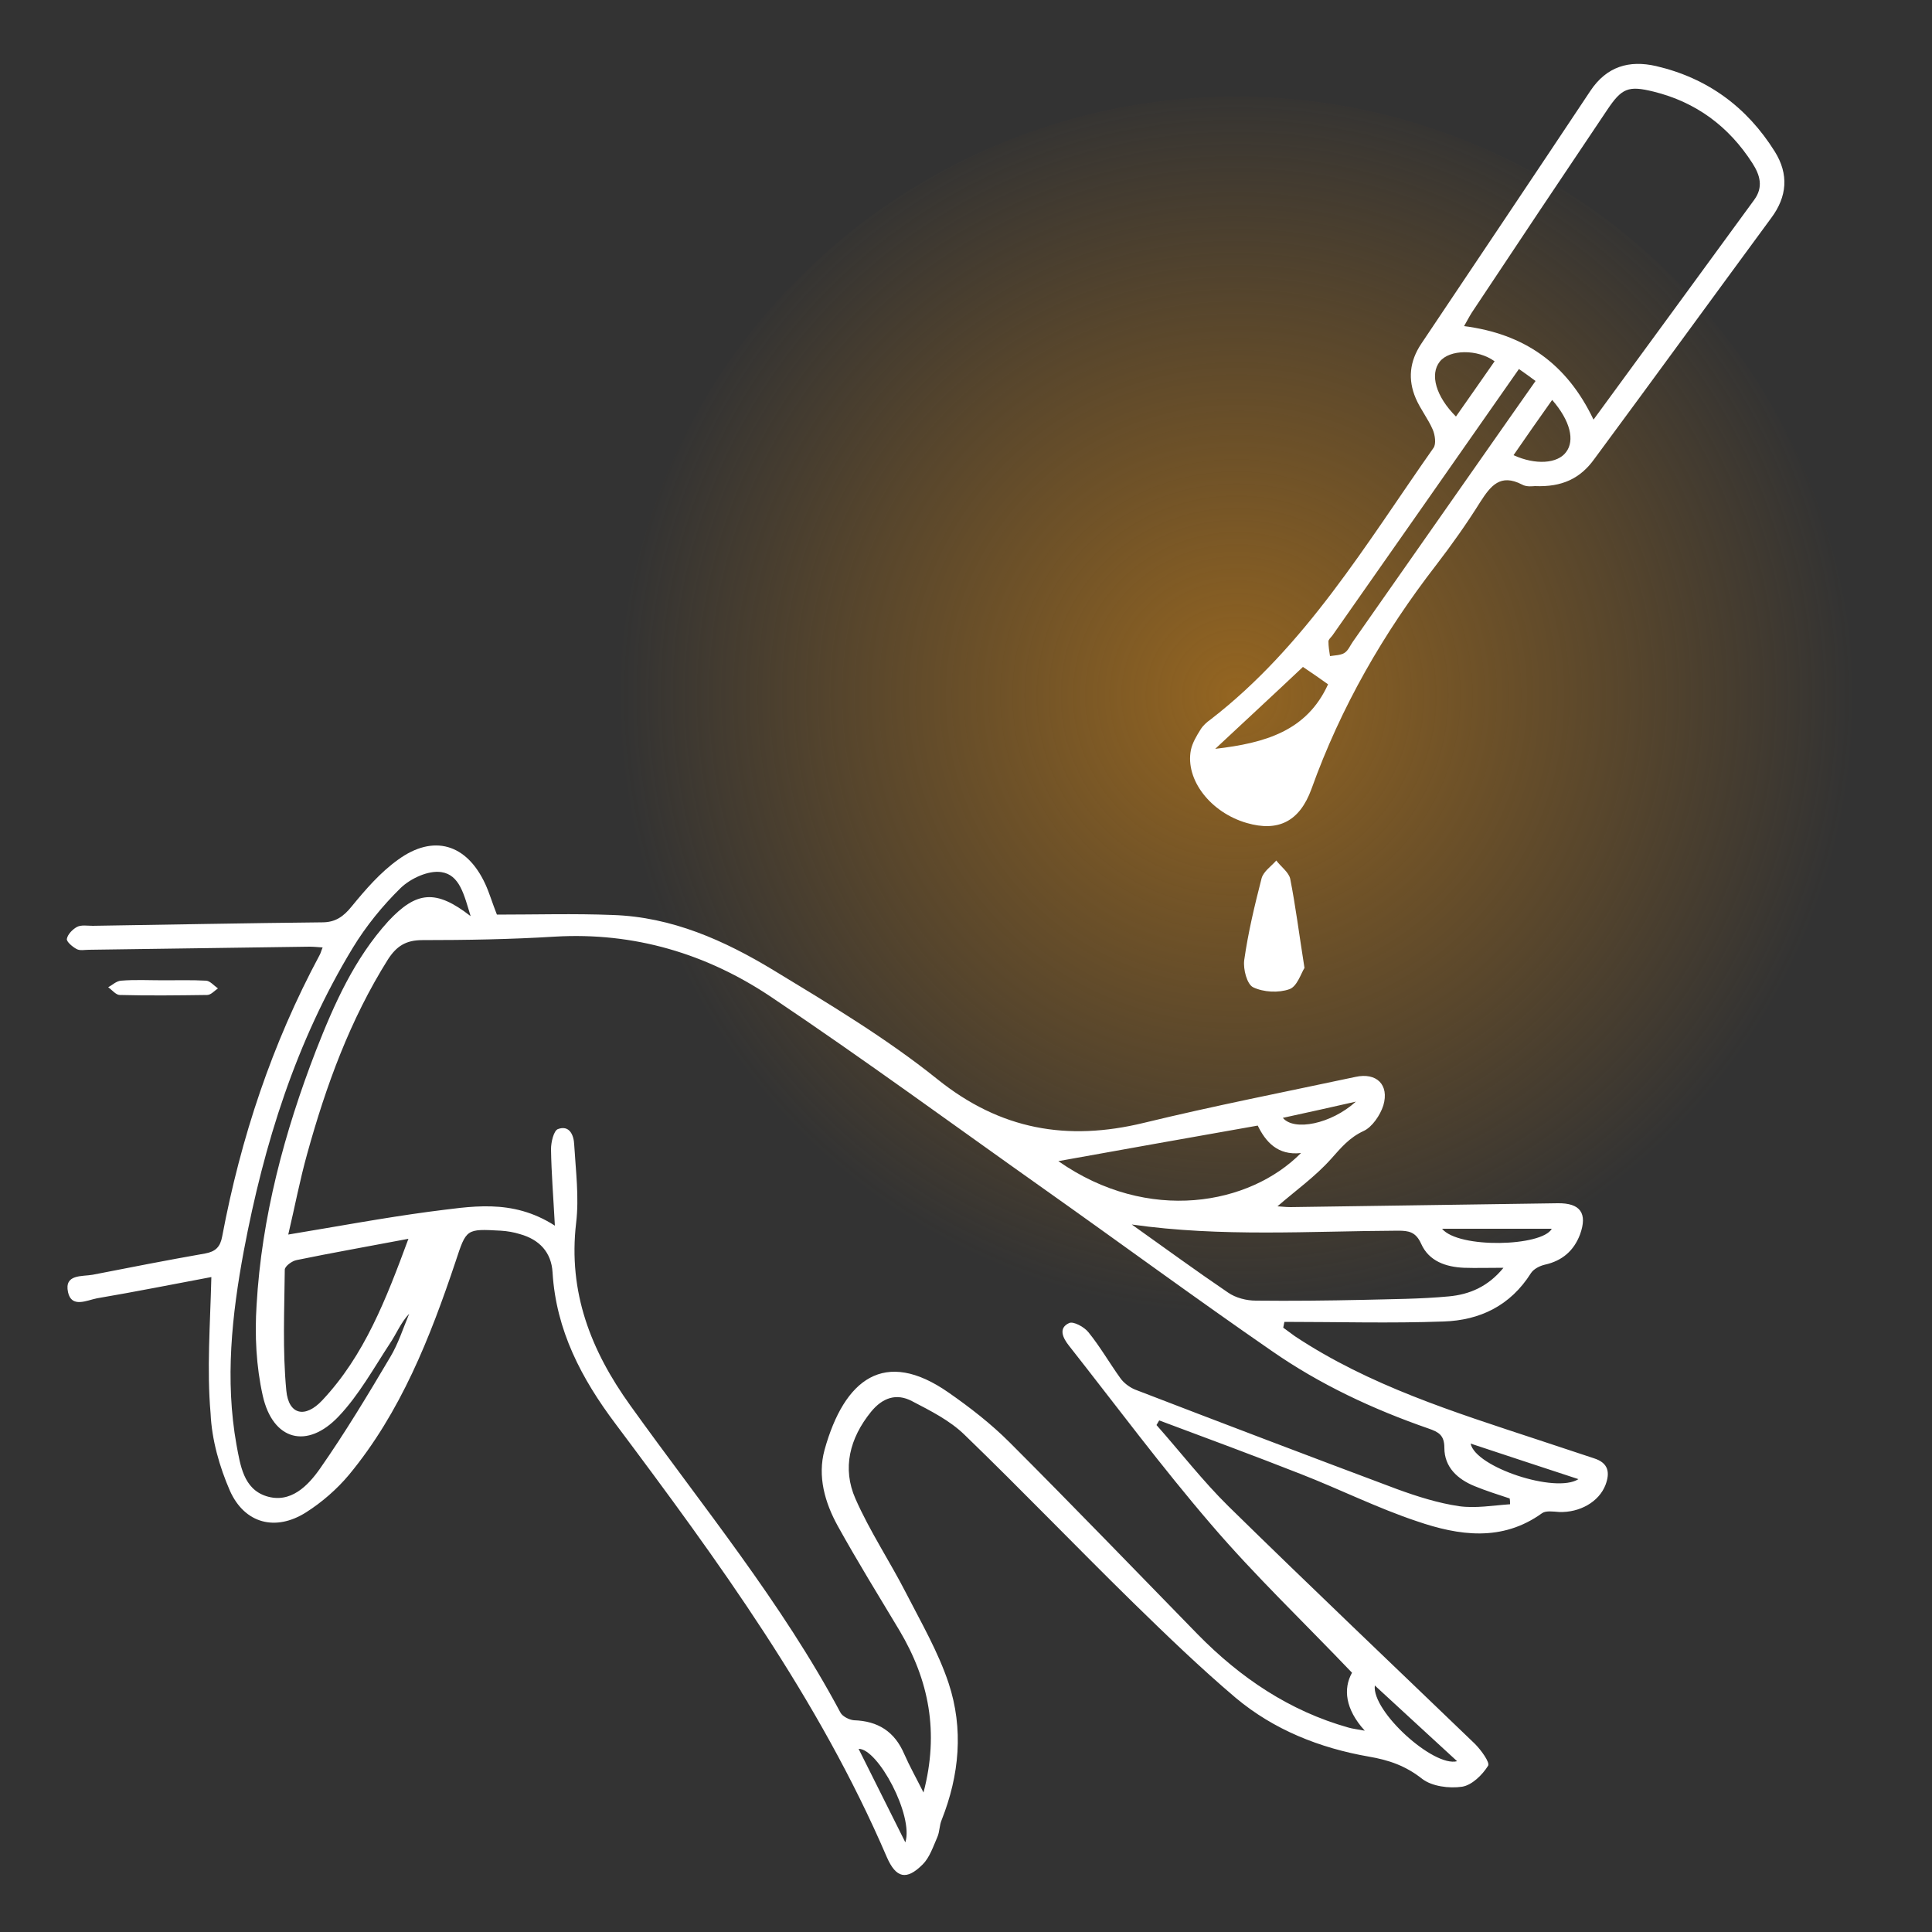 <svg xmlns="http://www.w3.org/2000/svg" xmlns:xlink="http://www.w3.org/1999/xlink" x="0px" y="0px" viewBox="0 0 500 500" xml:space="preserve">
	<rect x="0" y="0" width="500" height="500" fill="#333333" stroke="none"/>
	<style type="text/css">
		.fill-white {
			fill: #ffffff;
		}
		.circle-theme {
			fill: url(#svg_manicure);
		}
	</style>
	<circle class="circle-theme" cx="320" cy="185" r="160"></circle>
	<radialGradient id="svg_manicure" cx="320" cy="320" r="160" gradientTransform="matrix(1 0 0 -1 0 500)" gradientUnits="userSpaceOnUse">
        <stop offset="0" style="stop-color:#946521"></stop>
        <stop offset="1" style="stop-color:#946521;stop-opacity:0"></stop>
    </radialGradient>
	<g>
		<path class="fill-white" d="M54.7,330.5c-9.6,1.8-19.6,3.8-29.6,5.5c-2.6,0.5-6.6,2.6-7.5-1.6c-1-4.7,3.6-4,6.4-4.5   c9.7-1.9,19.4-3.8,29.1-5.5c2.7-0.5,3.9-1.7,4.4-4.4c4.8-25.5,12.9-49.9,25.2-72.8c0.3-0.5,0.4-1.1,0.8-2   c-1.4-0.1-2.4-0.2-3.4-0.2c-19,0.3-38,0.5-57.1,0.8c-1.1,0-2.3,0.3-3.2-0.2c-1.1-0.6-2.6-1.9-2.5-2.6c0.2-1.2,1.5-2.5,2.6-3.1   c1.1-0.6,2.7-0.3,4.1-0.3c19.8-0.3,39.6-0.7,59.4-0.9c3.4,0,5.5-1.5,7.6-4.1c3.6-4.4,7.4-8.8,12-12.1c9.2-6.7,17.8-4.1,22.6,6.3   c1.1,2.4,1.8,4.9,3,7.9c9.9,0,20-0.3,30,0.1c15.3,0.5,28.9,6.6,41.6,14.3c14.5,8.8,29.2,17.6,42.4,28.2   c16.3,13.1,33.6,16.1,53.4,11.3c18.1-4.4,36.5-8,54.8-11.9c5.4-1.2,8.8,2,7.2,7.4c-0.8,2.5-2.9,5.6-5.1,6.6   c-3.7,1.7-5.9,4.4-8.4,7.2c-4.1,4.6-9.3,8.3-13.9,12.3c0.6,0,2,0.2,3.4,0.2c23-0.3,46.1-0.7,69.1-1c5.9-0.1,7.8,2.6,5.8,8.1   c-1.6,4.2-4.6,6.8-9.1,7.8c-1.3,0.3-2.9,1.1-3.6,2.2c-5.3,8.4-13.2,12.2-22.6,12.5c-13.7,0.5-27.5,0.1-41.2,0.1   c-0.1,0.5-0.2,1-0.3,1.5c1,0.7,2,1.5,3,2.2c19.3,12.8,41.1,19.6,62.9,26.8c4.8,1.6,9.7,3.2,14.5,4.8c3.8,1.2,4.2,3.7,3,6.9   c-1.7,4.4-6.7,7.2-12,7c-1.5-0.1-3.4-0.4-4.4,0.3c-10.4,7.5-21.6,5.8-32.4,2.1c-10.2-3.4-20-8.3-30-12.2   c-12.2-4.8-24.4-9.3-36.7-13.9c-0.2,0.4-0.5,0.8-0.7,1.2c6.2,7,12,14.5,18.6,21c21.1,20.7,42.5,41,63.8,61.5   c1.6,1.6,4,4.9,3.4,5.7c-1.5,2.4-4.2,5-6.7,5.4c-3.4,0.5-7.8-0.1-10.3-2c-4.3-3.4-8.6-4.9-13.9-5.8c-12.6-2.2-24.5-6.9-34.4-15.2   c-9.2-7.8-17.9-16.2-26.5-24.6c-14.7-14.4-28.9-29.2-43.7-43.5c-3.8-3.7-8.8-6.2-13.6-8.7c-4-2.1-7.6-0.9-10.6,2.8   c-5.5,6.8-7.5,14.6-4,22.5c3.7,8.4,8.9,16.2,13.1,24.4c3.9,7.6,8.3,15.2,11,23.3c3.9,11.8,2.8,23.8-1.8,35.4   c-0.6,1.4-0.5,3-1.1,4.4c-1.1,2.5-2,5.3-3.8,7.1c-4.2,4.2-6.9,3.6-9.3-1.9c-17.6-41-43.7-76.7-70.2-112.1   c-8.8-11.7-15.4-24.2-16.3-39.2c-0.3-5.2-3.4-8.5-8.4-9.9c-1.6-0.5-3.3-0.8-5-0.9c-9-0.5-8.9-0.5-11.7,8   c-6.6,19.7-14.2,39-27.6,55.2c-3.1,3.7-7,7.1-11.1,9.7c-7.9,5-15.9,2.9-19.7-5.6c-2.7-6.2-4.7-13.2-5-20   C53.5,354.4,54.4,342.8,54.7,330.5L54.7,330.5z M143.6,317.2c-0.4-7.5-0.9-13.6-1-19.8c0-1.8,0.7-4.8,1.8-5.2c3-1.1,4.1,1.6,4.2,4   c0.4,6.8,1.3,13.6,0.5,20.3c-2.1,17.9,3.8,33,14,47.2c18.7,26.1,39.2,51,54.4,79.5c0.5,1,2.3,1.9,3.5,2c6.2,0.2,10.5,2.9,13,8.7   c1.4,3.2,3.1,6.2,5,10c4.1-15.6,1.4-29.1-6.2-41.9c-5.4-9-10.9-17.9-16-27.1c-3.3-6-5.3-12.8-3.4-19.7   c5.1-18.3,15.5-26.4,32.1-14.8c5.6,3.9,11,8.1,15.8,12.9c16.4,16.4,32.5,33.1,48.7,49.7c11,11.2,23.7,19.8,39,24.1   c1,0.3,2.1,0.4,4.2,0.8c-5.1-5.6-5.6-10.9-3.3-15c-12.5-13.1-25.1-25.1-36.4-38.3c-12.9-15-24.7-30.9-36.9-46.4   c-1.5-1.9-2.8-4.5,0.1-5.8c1.1-0.5,3.9,1,5,2.4c3,3.7,5.4,7.9,8.2,11.8c0.9,1.3,2.4,2.4,3.8,3c22.6,8.7,45.2,17.3,67.9,25.8   c5.2,1.9,10.6,3.6,16,4.4c4.3,0.6,8.8-0.2,13.2-0.5c0-0.5,0-1-0.1-1.5c-3-1-6.2-2-9.1-3.2c-4.4-1.8-7.8-4.9-7.8-9.9   c0-3.3-1.5-4.1-4.1-5c-14.4-5-28.1-11.4-40.6-20.1c-19.7-13.6-39-27.8-58.5-41.6c-23.6-16.7-46.9-33.8-70.9-49.9   c-16.8-11.3-35.6-16.9-56.1-15.7c-11.4,0.7-22.9,0.9-34.3,0.9c-4.3,0-6.7,1.6-8.9,5c-9.8,15.6-16,32.6-20.9,50.3   c-1.9,6.8-3.2,13.7-4.9,20.9c12.7-2.1,24.5-4.3,36.4-5.9C121.7,312.3,132.4,310,143.6,317.2L143.6,317.2z M121.8,237.1   c-1.7-5.5-2.8-10.7-7.6-11.4c-3.3-0.5-7.9,1.6-10.5,4.1c-4.7,4.6-9,9.9-12.4,15.5c-14.7,24.2-23,50.8-28.2,78.4   c-3.1,16.6-4.9,33.4-1.9,50.2c1,5.3,1.8,11.4,7.7,13.3c6.3,2,10.8-2.7,13.9-7.1c6.5-9.3,12.4-19.1,18.2-28.9   c2.1-3.5,3.3-7.4,4.9-11.2c-2.2,2.3-3.3,5.2-5,7.7c-4.2,6.4-8,13.3-13.2,18.8c-8.2,8.7-17.1,6.3-19.7-5.3   c-1.7-7.6-2.1-15.6-1.6-23.4c1.3-22.8,7.2-44.8,15.4-66c4.7-12,9.9-23.7,18.7-33.4C107.8,230.6,112.8,230.1,121.8,237.1   L121.8,237.1z M292.9,316.9c8.3,5.9,16.5,11.9,24.9,17.6c2,1.4,4.8,2.1,7.2,2.1c9.3,0.1,18.5,0,27.8-0.2   c7.4-0.2,14.8-0.2,22.2-0.9c5.3-0.5,10.1-2.5,14.1-7.4c-4.1,0-7.1,0.1-10.2,0c-4.7-0.2-9.1-1.7-11.1-6.2c-1.4-3.1-3.2-3.4-6-3.4   C339,318.6,316.1,320.2,292.9,316.9L292.9,316.9z M105.7,320.6c-10.5,2-19.7,3.6-28.9,5.5c-1.2,0.2-3.1,1.6-3.1,2.5   c-0.1,10.4-0.6,20.9,0.4,31.3c0.6,6.3,4.9,7.2,9.3,2.5C94.3,350.8,99.9,336.3,105.7,320.6z M273.9,300.5   c23.3,16.3,49.6,11.3,62.8-2.1c-6.1,0.7-9.2-3-11.2-7.1C307.8,294.4,290.7,297.5,273.9,300.5z M380.6,373.6   c1.2,6.1,22,13,27.9,9.2C399,379.7,390,376.7,380.6,373.6z M355.8,436.2c-0.8,6.7,15.2,21.2,21.3,19.6   C370,449.3,363.1,442.9,355.8,436.2z M373.2,318c4.3,5.2,25.9,4.6,28.4,0H373.2z M234.3,476.8c2.2-6.9-7.1-24.3-12.1-24.2   C226.3,460.8,230.3,468.8,234.3,476.8z M350.9,285.1c-6.2,1.4-12.4,2.8-18.9,4.2C334.9,292.8,344.5,290.9,350.9,285.1z"></path>
		<path class="fill-white" d="M397.2,125.8c-0.3,0-2.1,0.3-3.3-0.4c-5.6-2.9-8.1,0.3-10.8,4.5c-3.5,5.6-7.4,11.1-11.4,16.3   c-13.7,17.7-24.7,36.8-32.3,58c-3.1,8.5-8.7,11.1-16.7,8.8c-9.4-2.7-16-11.2-14.5-18.9c0.4-1.9,1.5-3.7,2.5-5.3   c0.6-1,1.6-1.9,2.6-2.6c24.6-19,40.2-45.4,57.7-70.3c0.7-1,0.4-3.3-0.2-4.7c-1.2-2.8-3.2-5.3-4.4-8.1c-2.1-4.9-1.6-9.6,1.4-14.1   c14.6-21.8,29.3-43.7,43.8-65.5c4.2-6.3,10-8,17-6.4c13.3,3.1,23.5,10.6,30.7,22.1c3.7,5.9,3.2,11.7-0.9,17.2   c-15.3,20.8-30.5,41.7-45.8,62.4C409,123.8,404.3,126.1,397.2,125.8L397.2,125.8z M412.4,108.6c14.1-19.3,27.9-38.1,41.6-56.9   c2.4-3.3,1.5-6.4-0.5-9.5c-6.1-9.5-14.6-15.8-25.6-18.5c-6.5-1.6-8.2-0.9-12,4.8c-11.7,17.4-23.4,34.9-35,52.4   c-0.7,1.1-1.3,2.3-2,3.5C394.5,86.4,405.5,94.1,412.4,108.6z M393.1,95.5c-16.3,23.3-32.3,46.2-48.3,69c-0.4,0.5-1,1-1,1.5   c0,1.3,0.2,2.5,0.4,3.8c1.2-0.2,2.7-0.2,3.7-0.8c1-0.6,1.5-1.9,2.2-2.9c11.1-15.8,22.1-31.6,33.2-47.4c4.7-6.7,9.3-13.3,14.1-20.1   C395.9,97.5,394.7,96.6,393.1,95.5L393.1,95.5z M337.2,172.6c-7.4,7-14.8,13.8-22.7,21.2c12.9-1.5,23.7-4.6,29.2-16.7   C341.6,175.6,339.6,174.2,337.2,172.6z M386.8,93.5c-4.4-3.2-11.7-3.1-14.2,0.1c-2.6,3.3-1,9,4.2,14.2   C380.2,103,383.5,98.2,386.8,93.5L386.8,93.5z M401.7,103.5c-3.4,4.8-6.7,9.5-10,14.3c5.7,2.6,11.4,2.2,13.6-0.8   C407.6,114,406.4,108.9,401.7,103.5L401.7,103.5z"></path>		
		<path class="fill-white" d="M337.6,250.5c-0.9,1.4-1.9,4.8-3.9,5.5c-2.8,1-6.7,0.8-9.4-0.5c-1.6-0.8-2.6-4.7-2.3-7   c1-7.1,2.7-14.2,4.5-21.2c0.5-1.8,2.5-3.1,3.8-4.6c1.2,1.6,3.2,3,3.6,4.7C335.3,234.5,336.2,241.7,337.6,250.5L337.6,250.5z"></path>		
		<path class="fill-white" d="M42.3,253.7c3.7,0,7.4-0.1,11.1,0.1c1,0.1,2,1.3,3,2c-0.9,0.6-1.8,1.7-2.8,1.7c-7.5,0.1-15.1,0.2-22.6,0   c-1,0-2-1.3-3-2c1.1-0.6,2.1-1.6,3.3-1.7C34.9,253.5,38.6,253.7,42.3,253.7L42.3,253.7z"></path>
	</g>
</svg>